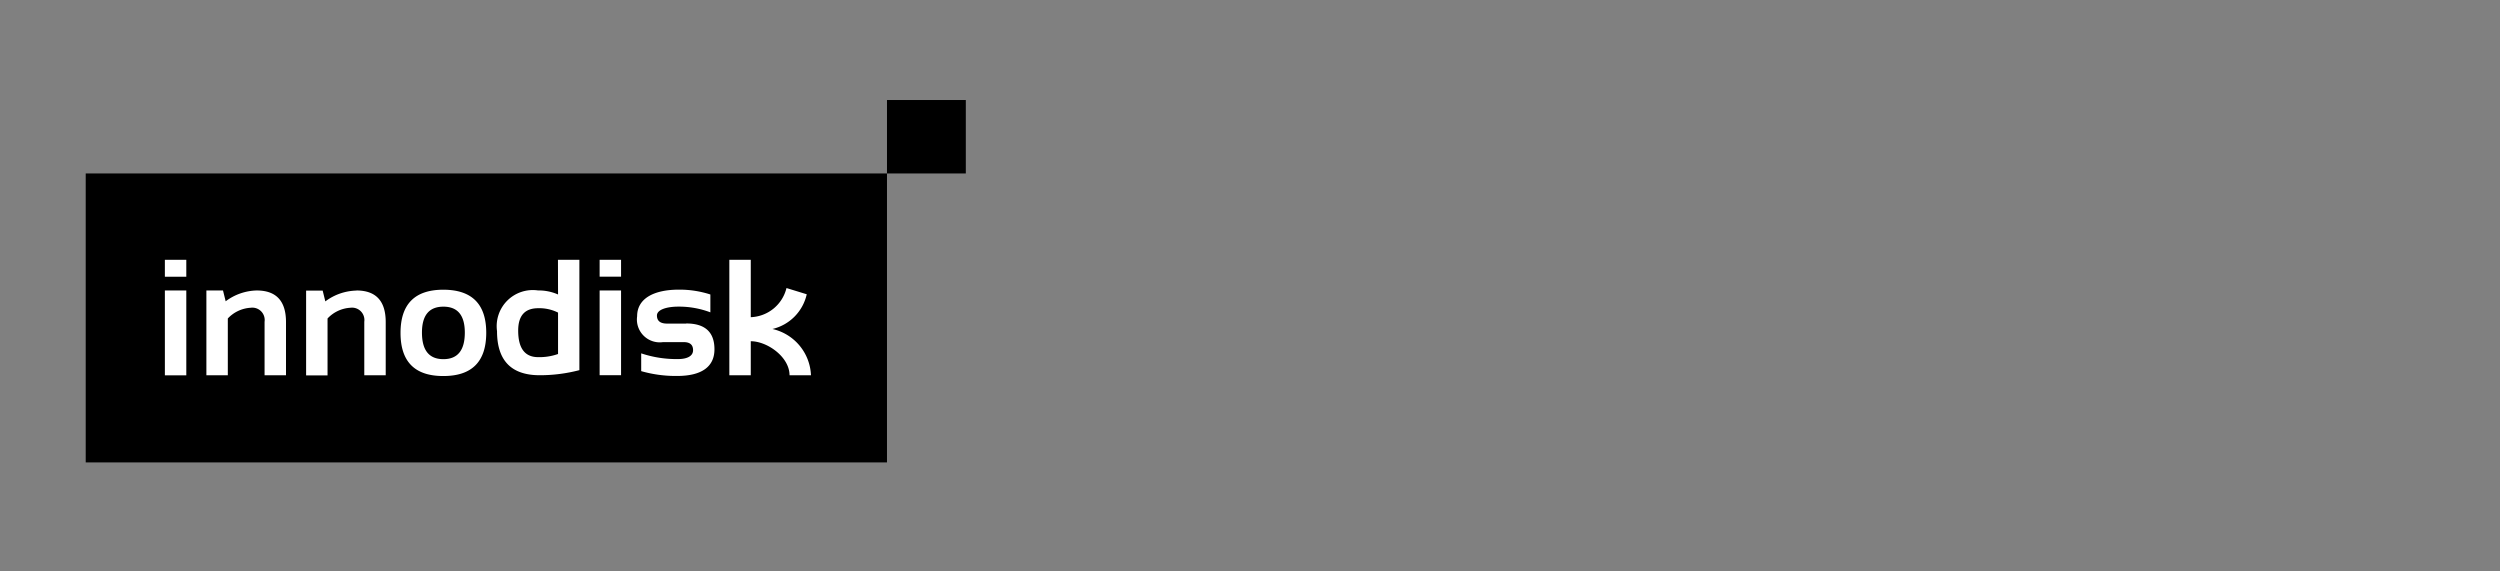 <svg xmlns="http://www.w3.org/2000/svg" xmlns:xlink="http://www.w3.org/1999/xlink" width="175" height="40" viewBox="0 0 175 40">
  <rect x="0" y="0" width="175" height="40" fill="#808080" stroke="none"/>
  <defs>
    <clipPath id="clip-path">
      <rect id="Rectangle_2199" data-name="Rectangle 2199" width="61.606" height="25.368" fill="none"/>
    </clipPath>
  </defs>
  <g id="Group_56329" data-name="Group 56329" transform="translate(-438 -794)">
    <rect id="Rectangle_2198" data-name="Rectangle 2198" width="175" height="40" transform="translate(438 794)" fill="none"/>
    <g id="Group_56328" data-name="Group 56328" transform="translate(444 801.001)">
      <path id="Path_57715" data-name="Path 57715" d="M56.089,0V5.141H0V25.368H56.089V5.141h5.518V0Z"/>
      <g id="Group_56327" data-name="Group 56327" transform="translate(0 0)">
        <g id="Group_56326" data-name="Group 56326" clip-path="url(#clip-path)">
          <path id="Path_57716" data-name="Path 57716" d="M67.867,56.015a3.22,3.22,0,0,0,2.4-2.43l-1.418-.436a2.674,2.674,0,0,1-2.5,2.04V51.171h-1.5v8.083h1.5V56.872c1.151,0,2.714,1.1,2.714,2.382h1.5a3.465,3.465,0,0,0-2.7-3.239m-6.037-.378H60.487q-.706,0-.706-.565c0-.414.692-.622,1.5-.622a6.206,6.206,0,0,1,2.24.4V53.6a7.027,7.027,0,0,0-2.2-.339c-1.759,0-2.927.621-2.927,1.865a1.6,1.6,0,0,0,1.809,1.809H61.66q.65,0,.65.565c0,.414-.415.621-1.06.621a7.772,7.772,0,0,1-2.571-.4v1.244a8.764,8.764,0,0,0,2.515.338c1.681,0,2.613-.621,2.613-1.865q0-1.809-1.977-1.809m-6.061-3.278h1.5V51.171h-1.5Zm0,6.9h1.5V53.319h-1.5ZM52.858,53.6a3.361,3.361,0,0,0-1.4-.283,2.528,2.528,0,0,0-2.871,2.849q0,3.086,2.99,3.086a10.908,10.908,0,0,0,2.775-.356V51.171h-1.5Zm0,4.166a3.905,3.905,0,0,1-1.39.22q-1.4,0-1.4-1.86,0-1.565,1.4-1.565a2.934,2.934,0,0,1,1.39.306Zm-8.026-4.5q-3,0-3,3.024t3,3.018q2.995,0,3-3.018t-3-3.024m0,4.861q-1.5,0-1.5-1.859,0-1.814,1.5-1.815t1.5,1.815q0,1.859-1.5,1.859m-6.093-4.8a3.758,3.758,0,0,0-2.171.757l-.186-.757H35.223v5.935h1.5V55.28a2.381,2.381,0,0,1,1.594-.751.867.867,0,0,1,.978.983v3.742h1.5V55.529q0-2.21-2.051-2.21m-6.981,0a3.757,3.757,0,0,0-2.171.757l-.187-.757H28.242v5.935h1.5V55.28a2.382,2.382,0,0,1,1.594-.751.867.867,0,0,1,.979.983v3.742h1.5V55.529q0-2.21-2.052-2.21m-6.427-.961h1.5V51.171h-1.5Zm0,6.9h1.5V53.319h-1.5Z" transform="translate(-19.795 -39.987)" fill="#fff"/>
        </g>
      </g>
    </g>
  </g>
</svg>

